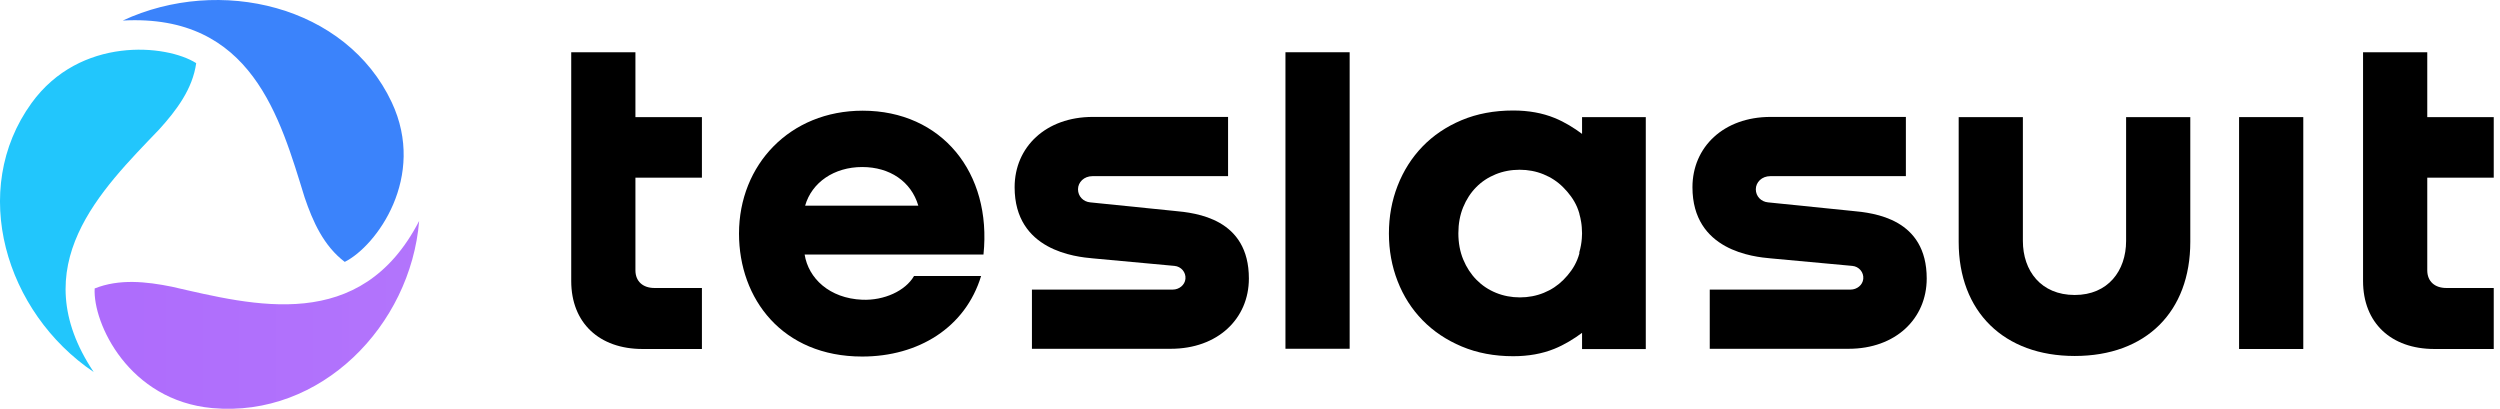 <svg width="159" height="26" viewBox="0 0 159 26" fill="none" xmlns="http://www.w3.org/2000/svg">
<path fillRule="evenodd" CillRule="evenodd" d="M10.12 8.235C11.228 7.015 12.251 5.654 12.478 4.016C10.582 2.81 5.091 2.289 2.003 6.56C-2.001 12.097 0.345 19.874 5.958 23.66C1.451 16.912 6.457 12.062 10.12 8.235Z" fill="url(#paint0_linear_8607_19693)"/>
<path fillRule="evenodd" CillRule="evenodd" d="M10.932 18.235C9.299 17.905 7.583 17.72 6.021 18.346C5.902 20.556 8.186 25.472 13.508 25.955C20.409 26.58 26.116 20.703 26.658 14.052C22.943 21.247 16.149 19.427 10.932 18.235Z" fill="url(#paint1_linear_8607_19693)"/>
<path fillRule="evenodd" CillRule="evenodd" d="M19.372 12.548C19.896 14.097 20.59 15.645 21.926 16.656C23.94 15.652 27.147 11.258 24.913 6.504C22.016 0.34 13.964 -1.559 7.808 1.307C16.031 0.859 17.818 7.529 19.372 12.548Z" fill="url(#paint2_linear_8607_19693)"/>
<path fillRule="evenodd" CillRule="evenodd" d="M44.642 11.298H40.413V17.191C40.413 17.902 40.897 18.316 41.623 18.316H44.642V22.196H40.867C38.114 22.196 36.33 20.537 36.33 17.872V11.298V7.448V3.323H40.413V7.448H44.642V11.298Z" fill="black"/>
<path fillRule="evenodd" CillRule="evenodd" d="M124.572 7.448H128.655V15.326C128.655 17.221 129.805 18.761 131.953 18.761C134.07 18.761 135.22 17.221 135.22 15.326V7.448H139.303V15.384C139.303 19.826 136.489 22.64 131.953 22.64C127.446 22.64 124.572 19.826 124.572 15.384V7.448Z" fill="black"/>
<path fillRule="evenodd" CillRule="evenodd" d="M142.405 22.196H146.489V7.448H142.405V22.196Z" fill="black"/>
<path fillRule="evenodd" CillRule="evenodd" d="M81.755 22.181H85.838V3.323H81.755V22.181Z" fill="black"/>
<path fillRule="evenodd" CillRule="evenodd" d="M158.602 11.298H154.374V17.191C154.374 17.902 154.858 18.316 155.584 18.316H158.602V22.196H154.827C152.075 22.196 150.29 20.537 150.29 17.872V11.298V7.448V3.323H154.374V7.448H158.602V11.298Z" fill="black"/>
<path fillRule="evenodd" CillRule="evenodd" d="M99.43 17.802C99.076 18.157 98.661 18.431 98.186 18.624C97.71 18.818 97.203 18.914 96.666 18.914C96.13 18.914 95.623 18.818 95.147 18.624C94.671 18.431 94.257 18.154 93.904 17.795C93.55 17.436 93.27 17.007 93.062 16.506C92.855 16.006 92.752 15.448 92.752 14.834C92.752 14.23 92.853 13.68 93.055 13.184C93.258 12.688 93.534 12.263 93.882 11.909C94.231 11.554 94.643 11.281 95.119 11.087C95.595 10.893 96.106 10.796 96.652 10.796C97.189 10.796 97.696 10.893 98.171 11.087C98.647 11.281 99.062 11.554 99.415 11.909C99.769 12.263 100.1 12.688 100.308 13.184C100.361 13.311 100.406 13.442 100.446 13.577V13.597C100.496 13.768 100.534 13.944 100.562 14.125C100.57 14.176 100.578 14.226 100.584 14.278C100.591 14.335 100.598 14.393 100.601 14.451C100.611 14.576 100.618 14.701 100.618 14.83C100.618 14.848 100.617 14.865 100.617 14.883C100.616 14.979 100.61 15.072 100.604 15.165C100.582 15.465 100.528 15.758 100.446 16.038V16.128C100.408 16.26 100.366 16.388 100.315 16.513C100.112 17.019 99.783 17.448 99.43 17.802ZM100.619 7.451V8.515C100.124 8.146 99.522 7.767 98.873 7.503C98.096 7.186 97.218 7.028 96.242 7.028C95.028 7.028 93.934 7.233 92.957 7.644C91.981 8.055 91.151 8.615 90.468 9.323C89.786 10.032 89.26 10.86 88.89 11.809C88.52 12.759 88.335 13.772 88.335 14.848C88.335 15.925 88.52 16.938 88.89 17.887C89.26 18.837 89.788 19.663 90.476 20.367C91.163 21.071 91.995 21.628 92.972 22.039C93.948 22.449 95.038 22.655 96.242 22.655C97.209 22.655 98.079 22.499 98.852 22.187C99.504 21.924 100.113 21.543 100.619 21.169V22.199H104.672V7.451H100.619Z" fill="black"/>
<path fillRule="evenodd" CillRule="evenodd" d="M51.206 13.081H58.405C57.951 11.541 56.59 10.623 54.835 10.623C53.051 10.623 51.629 11.6 51.206 13.081ZM62.549 16.19H51.175C51.417 17.701 52.749 18.974 54.835 19.063C56.227 19.122 57.588 18.5 58.133 17.553H62.398C61.399 20.84 58.405 22.676 54.835 22.676C49.754 22.676 47.001 19.004 47.001 14.858C47.001 10.475 50.238 7.04 54.866 7.04C59.887 7.04 63.093 10.979 62.549 16.19Z" fill="black"/>
<path fillRule="evenodd" CillRule="evenodd" d="M74.665 13.412L69.336 12.87C68.897 12.831 68.561 12.486 68.561 12.038C68.561 11.591 68.942 11.203 69.484 11.203L78.105 11.201V7.436H69.499C66.519 7.436 64.53 9.348 64.53 11.908C64.53 15.947 68.423 16.337 69.522 16.434L74.698 16.911C75.12 16.949 75.436 17.316 75.394 17.738C75.355 18.131 74.99 18.418 74.587 18.418H65.631V22.183H74.46C77.447 22.183 79.429 20.271 79.429 17.712C79.429 13.909 76.094 13.54 74.665 13.412Z" fill="black"/>
<path fillRule="evenodd" CillRule="evenodd" d="M117.774 13.412L112.446 12.87C112.006 12.831 111.67 12.486 111.67 12.038C111.67 11.591 112.051 11.203 112.593 11.203L121.214 11.201V7.436H112.609C109.628 7.436 107.64 9.348 107.64 11.908C107.64 15.947 111.533 16.337 112.631 16.434L117.808 16.911C118.23 16.949 118.546 17.316 118.504 17.738C118.465 18.131 118.1 18.418 117.696 18.418H108.74V22.183H117.57C120.556 22.183 122.539 20.271 122.539 17.712C122.539 13.909 119.203 13.54 117.774 13.412Z" fill="black"/>
<defs>
<linearGradient id="paint0_linear_8607_19693" x1="6.239" y1="3.16" x2="6.239" y2="23.66" gradientUnits="userSpaceOnUse">
<stop stop-color="#22C6FC"/>
<stop offset="1" stop-color="#22C6FC"/>
</linearGradient>
<linearGradient id="paint1_linear_8607_19693" x1="28.031" y1="18.772" x2="7.075" y2="18.772" gradientUnits="userSpaceOnUse">
<stop stop-color="#B375FC"/>
<stop offset="1" stop-color="#AE6CFC"/>
</linearGradient>
<linearGradient id="paint2_linear_8607_19693" x1="16.74" y1="1.36582e-06" x2="16.74" y2="16.656" gradientUnits="userSpaceOnUse">
<stop stop-color="#3B83FB"/>
<stop offset="1" stop-color="#3B83FB"/>
</linearGradient>
</defs>
</svg>
